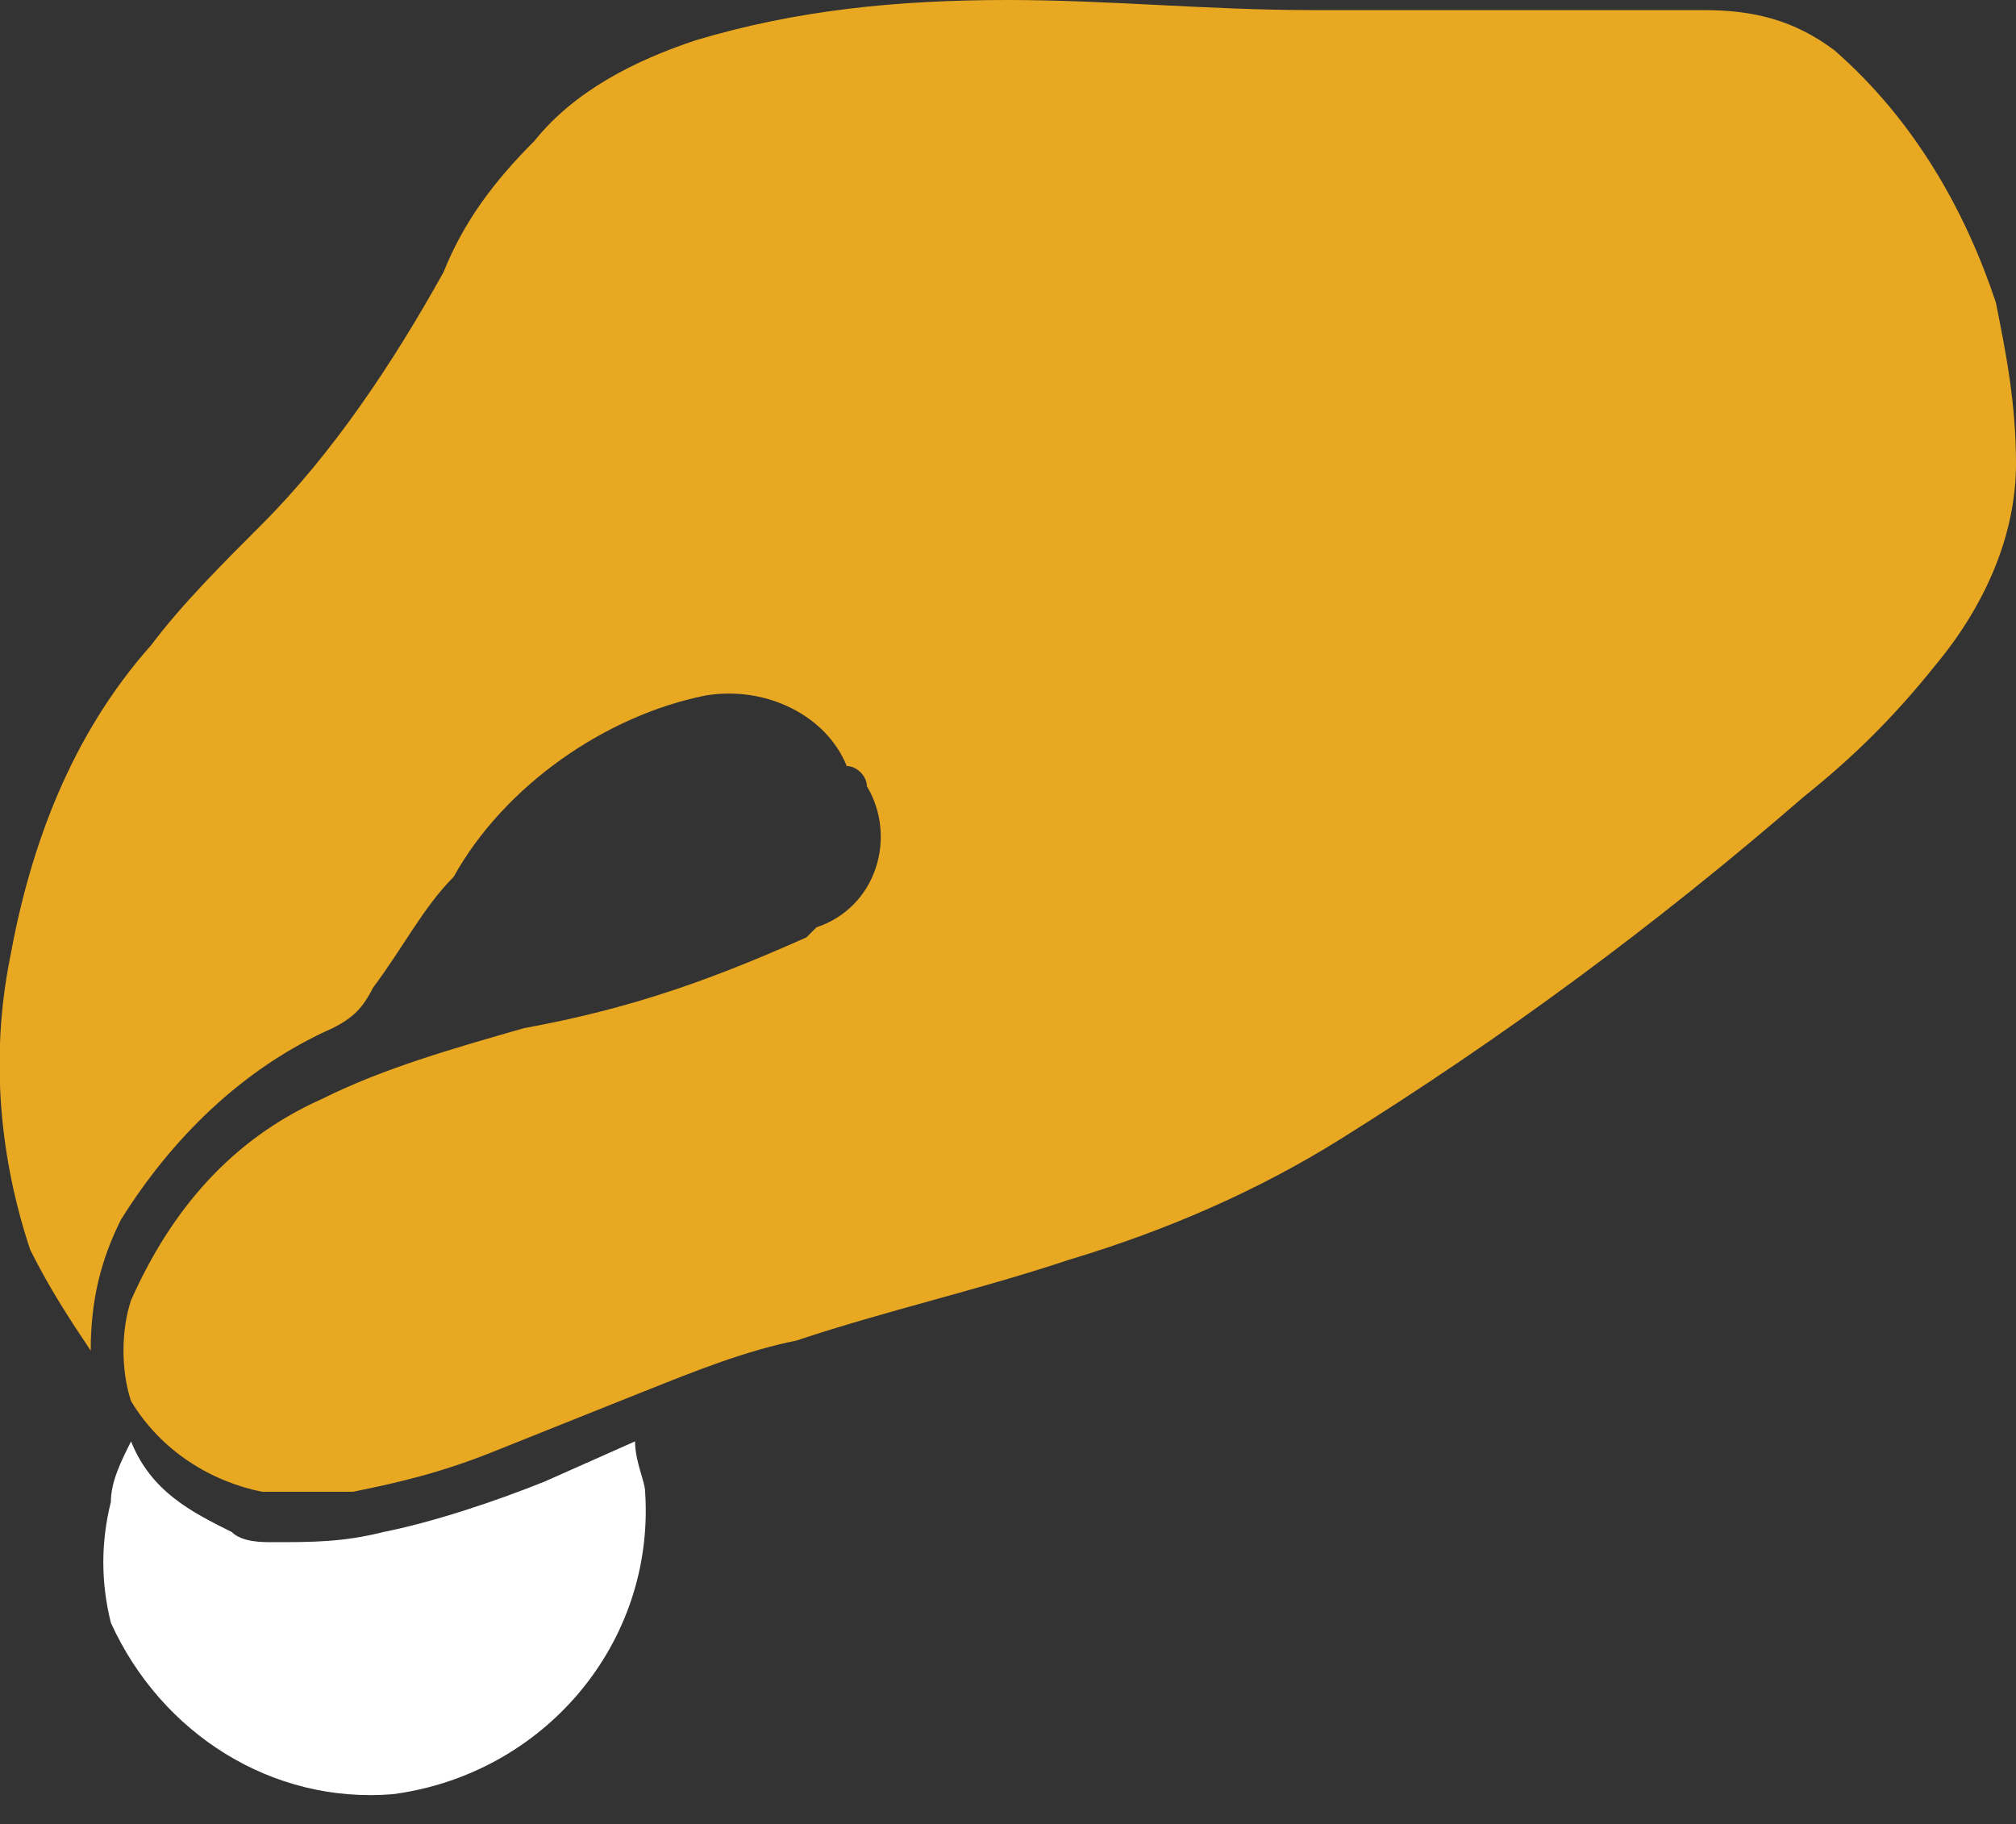 <?xml version="1.0" encoding="utf-8"?>
<!-- Generator: Adobe Illustrator 23.0.5, SVG Export Plug-In . SVG Version: 6.00 Build 0)  -->
<svg version="1.1" id="Layer_1" xmlns="http://www.w3.org/2000/svg" xmlns:xlink="http://www.w3.org/1999/xlink" x="0px" y="0px"
	 viewBox="0 0 20 18.1" style="enable-background:new 0 0 20 18.1;" xml:space="preserve">
<rect x="0" y="0" width="20" height="18.1" fill="#333333" stroke="none"/>
<style type="text/css">
	.st0{fill:#E8A822;}
	.st1{fill:#FFFFFF;}
</style>
<title>Donatie-hand</title>
<path class="st0" d="M0.9,13.4c-0.2-0.3-0.4-0.6-0.6-1C0,11.5-0.1,10.5,0.1,9.5c0.2-1.1,0.6-2.2,1.4-3.1C1.8,6,2.2,5.6,2.6,5.2
	c0.7-0.7,1.3-1.6,1.8-2.5c0.2-0.5,0.5-0.9,0.9-1.3c0.4-0.5,1-0.8,1.6-1C7.9,0.1,8.9,0,10,0c1,0,2,0.1,3,0.1s2.3,0,3.4,0
	c0.2,0,0.4,0,0.5,0c0.5,0,0.9,0.1,1.3,0.4C19,1.2,19.5,2.1,19.8,3C19.9,3.5,20,4,20,4.6c0,0.7-0.3,1.4-0.8,2
	c-0.4,0.5-0.8,0.9-1.3,1.3c-1.5,1.3-3,2.4-4.6,3.4c-0.8,0.5-1.7,0.9-2.7,1.2c-0.9,0.3-1.8,0.5-2.7,0.8c-0.5,0.1-1,0.3-1.5,0.5
	s-1,0.4-1.5,0.6c-0.5,0.2-0.9,0.3-1.4,0.4c-0.3,0-0.6,0-0.9,0c-0.5-0.1-1-0.4-1.3-0.9c-0.1-0.3-0.1-0.7,0-1c0.4-0.9,1-1.6,1.9-2
	c0.6-0.3,1.3-0.5,2-0.7C6.3,10,7.1,9.7,8,9.3l0.1-0.1C8.7,9,8.9,8.3,8.6,7.8c0-0.1-0.1-0.2-0.2-0.2C8.2,7.1,7.6,6.8,7,6.9
	C6,7.1,5,7.8,4.5,8.7C4.2,9,4,9.4,3.7,9.8c-0.1,0.2-0.2,0.3-0.4,0.4c-0.9,0.4-1.6,1.1-2.1,1.9C1,12.5,0.9,12.9,0.9,13.4L0.9,13.4z"
	/>
<path class="st1" d="M1.3,14.3c0.2,0.5,0.6,0.7,1,0.9c0.1,0.1,0.3,0.1,0.4,0.1c0.4,0,0.7,0,1.1-0.1c0.5-0.1,1.1-0.3,1.6-0.5l0.9-0.4
	c0,0.2,0.1,0.4,0.1,0.5c0.1,1.5-1,2.8-2.5,3c-1.2,0.1-2.3-0.6-2.8-1.7C1,15.7,1,15.3,1.1,14.9C1.1,14.7,1.2,14.5,1.3,14.3L1.3,14.3z
	"/>
</svg>
